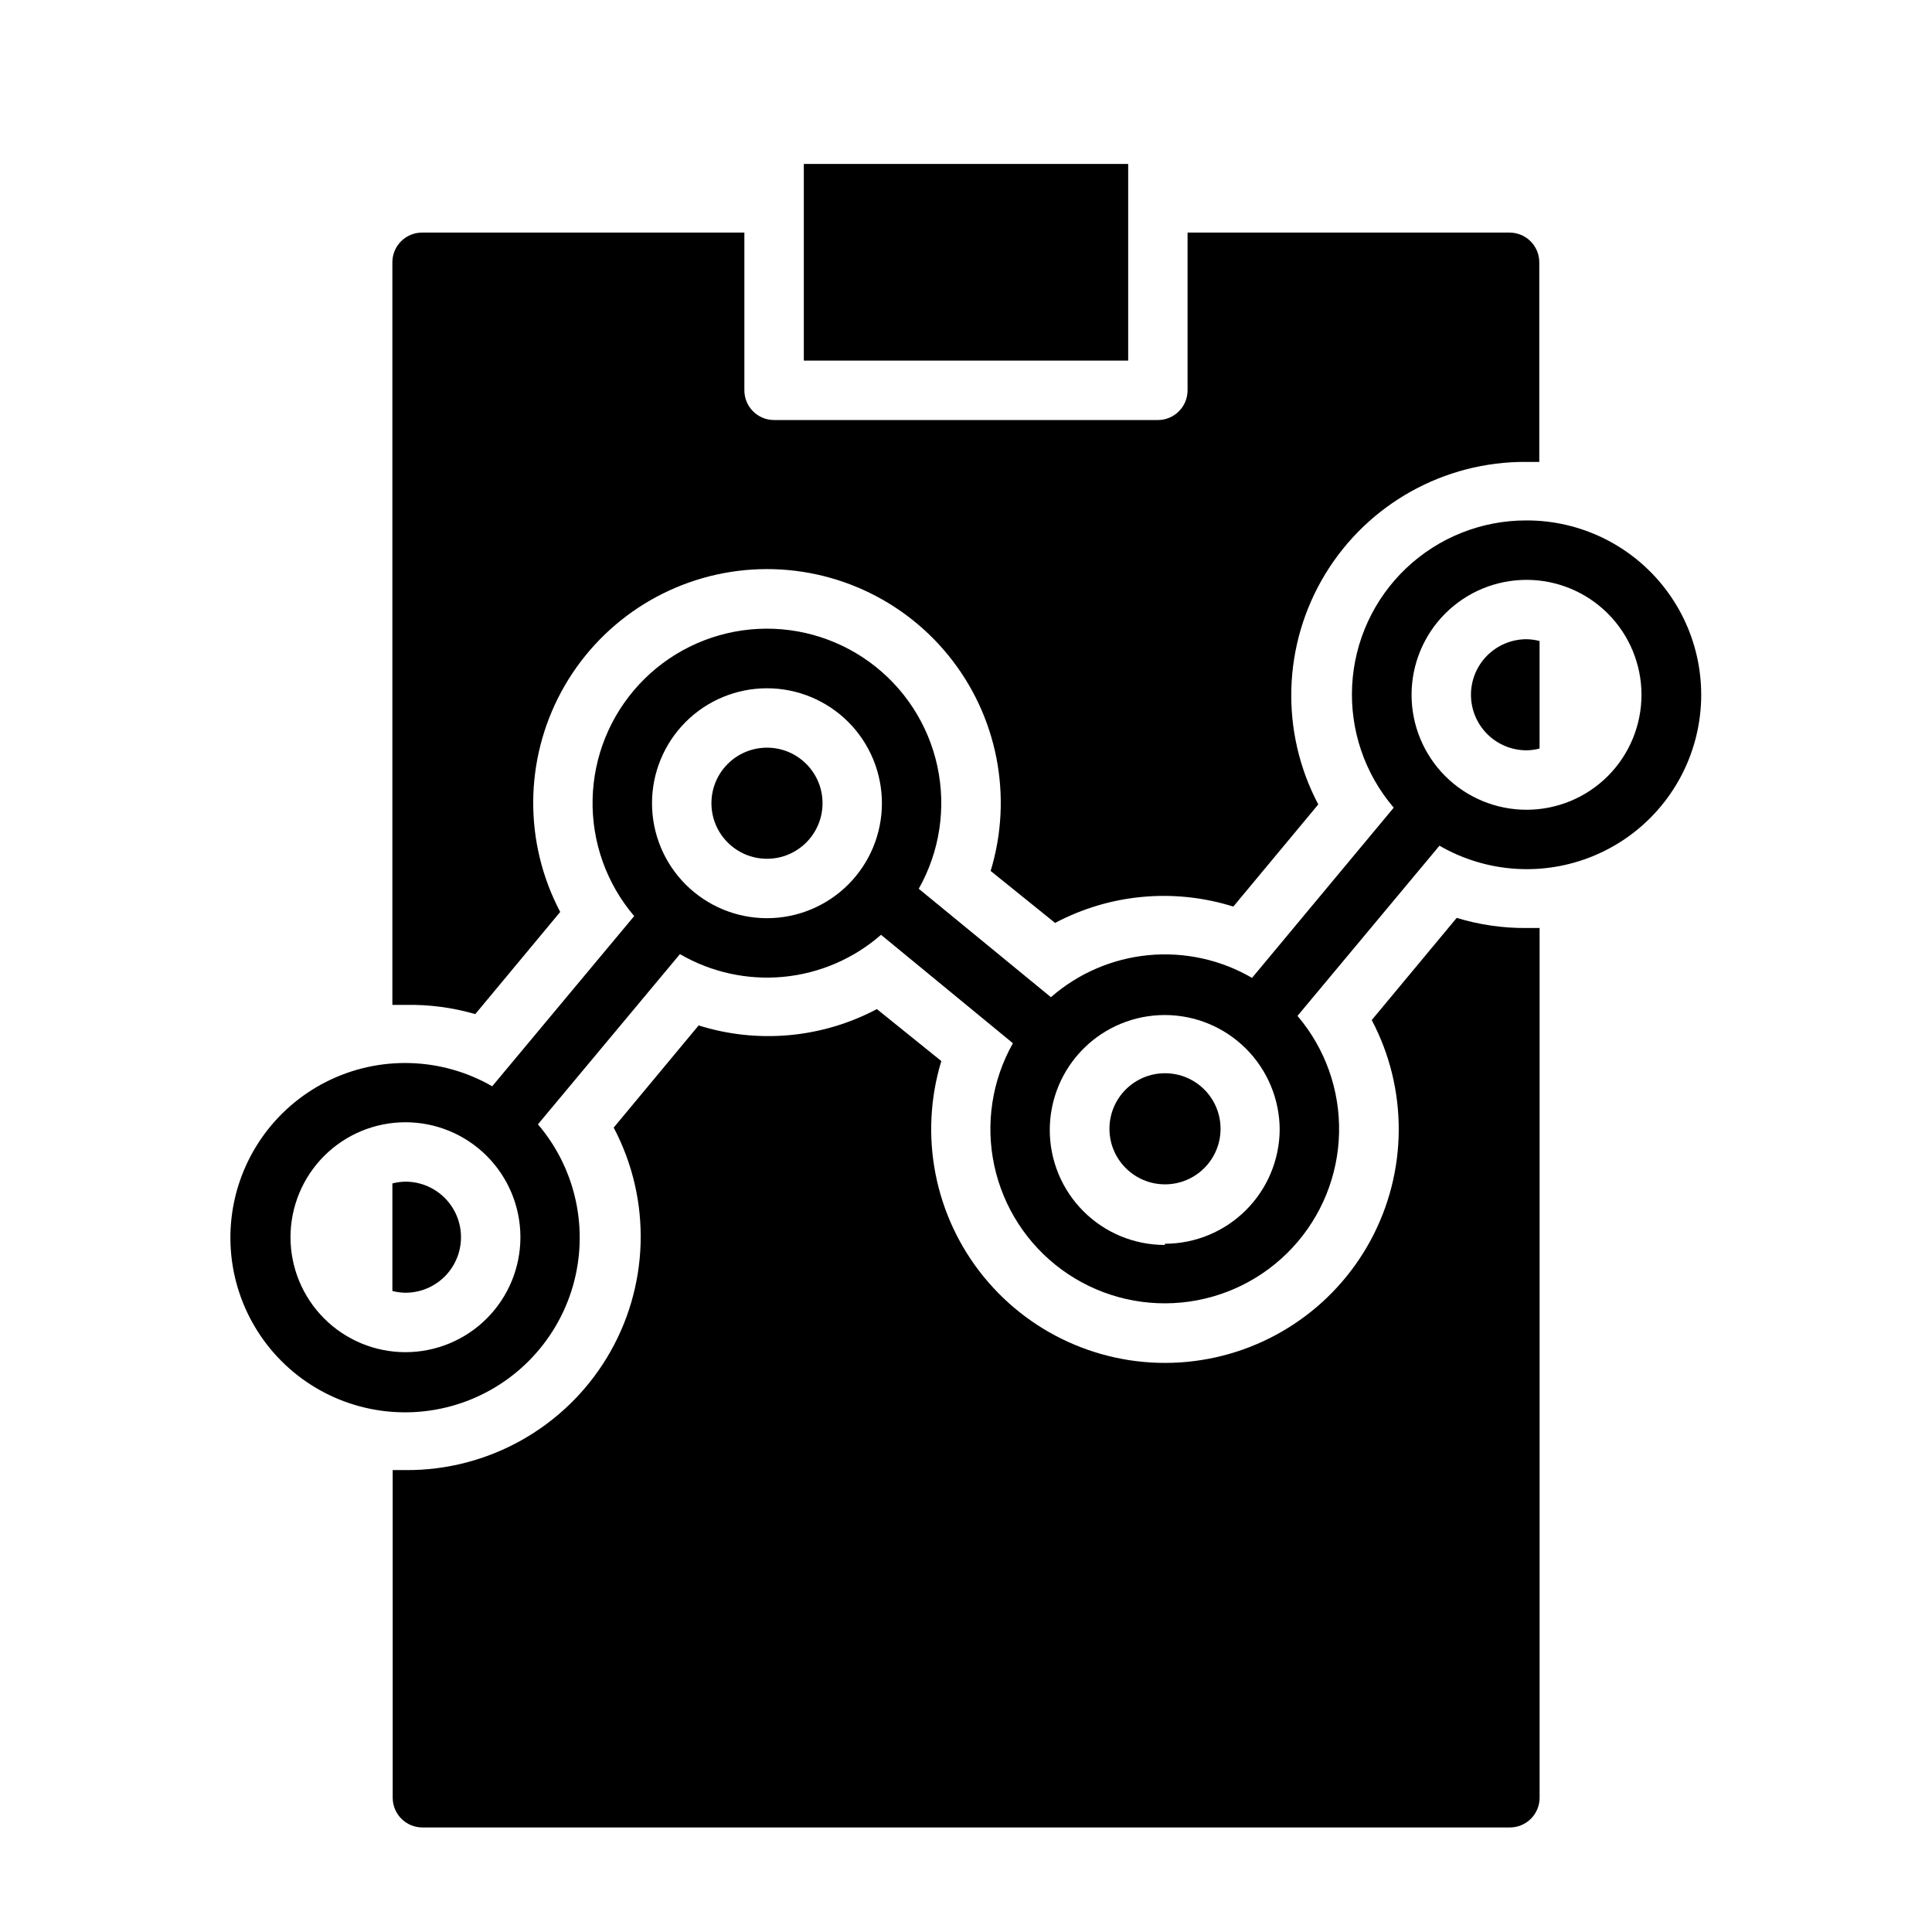 <?xml version="1.0" encoding="UTF-8"?>
<!-- Uploaded to: ICON Repo, www.iconrepo.com, Generator: ICON Repo Mixer Tools -->
<svg fill="#000000" width="800px" height="800px" version="1.1" viewBox="144 144 512 512" xmlns="http://www.w3.org/2000/svg">
 <g>
  <path d="m533.82 328.12c0 3.906 1.551 7.648 4.309 10.41 2.762 2.762 6.508 4.312 10.41 4.312 1.172-0.02 2.332-0.176 3.465-0.473v-28.496c-1.133-0.297-2.293-0.453-3.465-0.473-3.902 0-7.648 1.551-10.41 4.312-2.758 2.758-4.309 6.504-4.309 10.406z"/>
  <path d="m467.46 443.14c0 8.129-6.59 14.723-14.719 14.723-8.133 0-14.723-6.594-14.723-14.723 0-8.129 6.59-14.719 14.723-14.719 8.129 0 14.719 6.59 14.719 14.719"/>
  <path d="m530.04 387.25-22.516 27.078h0.004c9.641 18.281 9.531 40.164-0.289 58.348-9.82 18.184-28.062 30.27-48.637 32.23-20.57 1.961-40.766-6.469-53.844-22.473-13.078-16-17.316-37.469-11.297-57.242l-17.082-13.773c-14.531 7.703-31.543 9.262-47.234 4.328l-22.516 27.078 0.004 0.004c10.16 19.238 9.465 42.402-1.824 61-11.293 18.598-31.523 29.898-53.281 29.762h-3.465l0.004 86.828c0 2.09 0.828 4.09 2.305 5.566 1.477 1.477 3.477 2.309 5.566 2.309h288.2c2.086 0 4.09-0.832 5.566-2.309 1.477-1.477 2.305-3.477 2.305-5.566v-230.49h-3.465c-6.266 0.055-12.504-0.848-18.5-2.676z"/>
  <path d="m251.45 457.15c-1.168 0.02-2.332 0.176-3.465 0.473v28.496c1.133 0.297 2.297 0.457 3.465 0.473 5.258 0 10.121-2.805 12.75-7.359 2.629-4.555 2.629-10.168 0-14.723-2.629-4.551-7.492-7.359-12.75-7.359z"/>
  <path d="m361.98 356.86c0 8.129-6.59 14.723-14.719 14.723-8.133 0-14.723-6.594-14.723-14.723s6.59-14.719 14.723-14.719c8.129 0 14.719 6.59 14.719 14.719"/>
  <path d="m548.54 281.92c-11.836-0.035-23.234 4.481-31.836 12.613-8.602 8.137-13.746 19.266-14.367 31.086-0.625 11.82 3.32 23.43 11.016 32.422l-37.551 45.109c-8.301-4.832-17.906-6.938-27.469-6.019-9.562 0.918-18.594 4.812-25.824 11.137l-35.031-28.734c5.566-9.859 7.32-21.414 4.93-32.48-2.391-11.066-8.758-20.867-17.898-27.547-9.141-6.68-20.414-9.773-31.684-8.691s-21.75 6.266-29.449 14.562c-7.703 8.297-12.09 19.133-12.332 30.449-0.242 11.316 3.68 22.332 11.02 30.949l-37.629 45.105h0.004c-13.52-7.781-30.047-8.23-43.969-1.199-13.922 7.035-23.363 20.605-25.121 36.105-1.754 15.496 4.414 30.836 16.406 40.809 11.996 9.969 28.207 13.227 43.121 8.668 14.914-4.562 26.531-16.328 30.902-31.301 4.367-14.973 0.902-31.137-9.219-43.004l37.629-45.105c8.301 4.828 17.91 6.934 27.469 6.016 9.562-0.918 18.594-4.812 25.824-11.133l34.953 28.734v-0.004c-5.566 9.859-7.32 21.418-4.93 32.48 2.391 11.066 8.758 20.871 17.898 27.551 9.141 6.68 20.414 9.77 31.684 8.688 11.27-1.082 21.75-6.262 29.449-14.559 7.703-8.297 12.09-19.133 12.332-30.453 0.242-11.316-3.68-22.332-11.02-30.949l37.629-45.105c12.441 7.203 27.531 8.207 40.816 2.707 13.285-5.496 23.258-16.863 26.973-30.754 3.719-13.891 0.758-28.719-8.012-40.113-8.766-11.398-22.336-18.066-36.715-18.039zm-297.09 220.42c-8.078 0-15.828-3.211-21.543-8.926-5.711-5.711-8.922-13.461-8.922-21.539 0-8.082 3.211-15.828 8.922-21.543 5.715-5.715 13.465-8.922 21.543-8.922s15.828 3.207 21.543 8.922c5.711 5.715 8.922 13.461 8.922 21.543 0 8.078-3.211 15.828-8.922 21.539-5.715 5.715-13.465 8.926-21.543 8.926zm95.805-115.01c-8.082 0-15.832-3.211-21.543-8.922-5.715-5.715-8.922-13.461-8.922-21.543 0-8.078 3.207-15.828 8.922-21.543 5.711-5.711 13.461-8.922 21.543-8.922 8.078 0 15.828 3.211 21.539 8.922 5.715 5.715 8.922 13.465 8.922 21.543 0 8.082-3.207 15.828-8.922 21.543-5.711 5.711-13.461 8.922-21.539 8.922zm105.41 86.594c-8.082 0-15.832-3.211-21.543-8.926-5.715-5.711-8.922-13.461-8.922-21.539 0-8.082 3.207-15.828 8.922-21.543 5.711-5.715 13.461-8.922 21.543-8.922 8.078 0 15.828 3.207 21.539 8.922 5.715 5.715 8.926 13.461 8.926 21.543-0.086 8.012-3.32 15.668-9.008 21.309-5.688 5.644-13.367 8.82-21.379 8.84zm95.879-115.33c-8.078 0-15.828-3.207-21.543-8.922-5.711-5.711-8.922-13.461-8.922-21.543 0-8.078 3.211-15.828 8.922-21.539 5.715-5.715 13.465-8.922 21.543-8.922 8.082 0 15.828 3.207 21.543 8.922 5.711 5.711 8.922 13.461 8.922 21.539 0 8.082-3.211 15.832-8.922 21.543-5.715 5.715-13.461 8.922-21.543 8.922z"/>
  <path d="m357.02 187.45h85.961v52.113h-85.961z"/>
  <path d="m269.95 412.75 22.516-27.078h-0.004c-9.641-18.281-9.531-40.164 0.289-58.348 9.82-18.184 28.062-30.27 48.637-32.23 20.574-1.957 40.77 6.469 53.844 22.473 13.078 16 17.316 37.473 11.297 57.242l17.082 13.777c14.531-7.703 31.543-9.266 47.234-4.332l22.516-27.078h-0.004c-10.16-19.242-9.465-42.402 1.824-61.004 11.293-18.598 31.523-29.898 53.281-29.762h3.465v-52.898c0-2.09-0.832-4.09-2.309-5.566-1.473-1.477-3.477-2.309-5.566-2.309h-85.332v41.801c0 2.09-0.828 4.09-2.305 5.566-1.477 1.477-3.477 2.309-5.566 2.309h-101.71c-4.348 0-7.871-3.527-7.871-7.875v-41.801h-85.41c-4.348 0-7.875 3.527-7.875 7.875v196.8h3.465c6.254-0.133 12.492 0.688 18.5 2.438z"/>
 </g>
</svg>